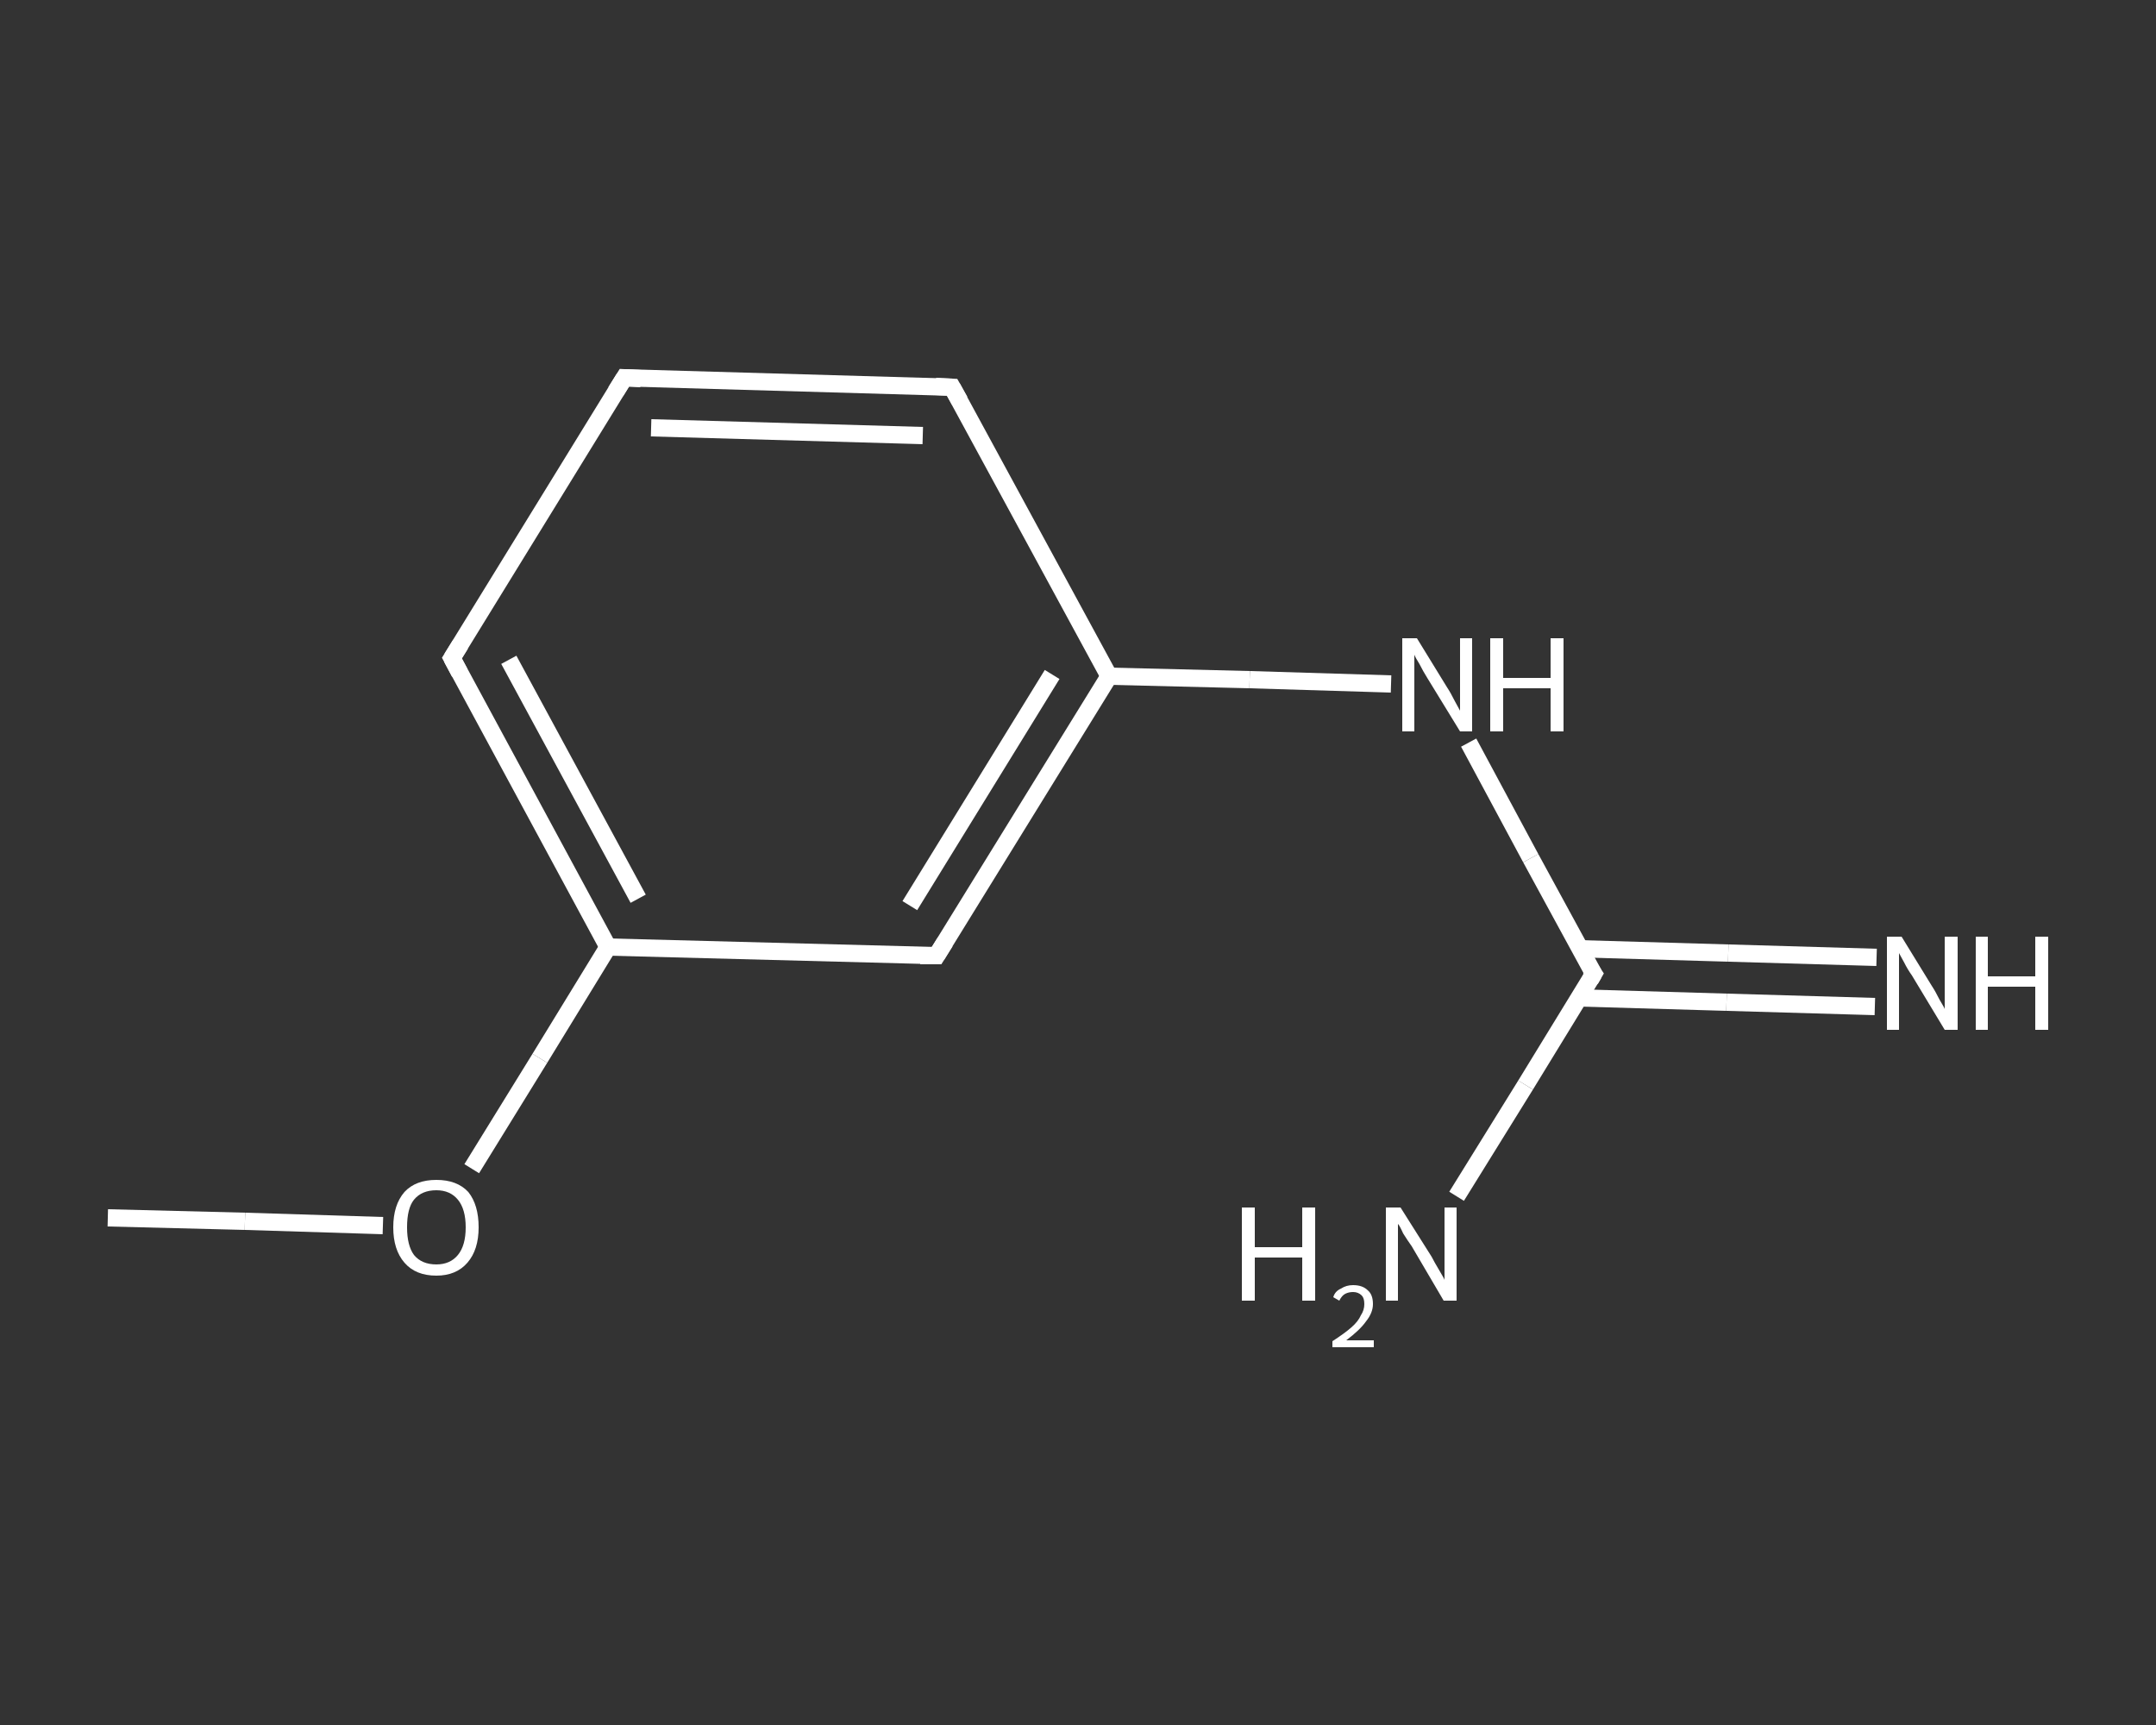 <?xml version='1.0' encoding='iso-8859-1'?>
<svg version='1.1' baseProfile='full'
              xmlns='http://www.w3.org/2000/svg'
                      xmlns:rdkit='http://www.rdkit.org/xml'
                      xmlns:xlink='http://www.w3.org/1999/xlink'
                  xml:space='preserve'
width='250px' height='200px' viewBox='0 0 250 200'>
<rect x="0" y="0" width="250" height="200" fill="#333333" stroke="none"/>
<!-- END OF HEADER -->
<rect style='opacity:1.0;fill:transparent;stroke:none' width='250.0' height='200.0' x='0.0' y='0.0'> </rect>
<path class='bond-0 atom-0 atom-1' d='M 12.5,141.2 L 28.4,141.6' style='fill:none;fill-rule:evenodd;stroke:#FFFFFF;stroke-width:2.0px;stroke-linecap:butt;stroke-linejoin:miter;stroke-opacity:1' />
<path class='bond-0 atom-0 atom-1' d='M 28.4,141.6 L 44.4,142.1' style='fill:none;fill-rule:evenodd;stroke:#FFFFFF;stroke-width:2.0px;stroke-linecap:butt;stroke-linejoin:miter;stroke-opacity:1' />
<path class='bond-1 atom-1 atom-2' d='M 54.7,135.5 L 62.6,122.7' style='fill:none;fill-rule:evenodd;stroke:#FFFFFF;stroke-width:2.0px;stroke-linecap:butt;stroke-linejoin:miter;stroke-opacity:1' />
<path class='bond-1 atom-1 atom-2' d='M 62.6,122.7 L 70.5,109.8' style='fill:none;fill-rule:evenodd;stroke:#FFFFFF;stroke-width:2.0px;stroke-linecap:butt;stroke-linejoin:miter;stroke-opacity:1' />
<path class='bond-2 atom-2 atom-3' d='M 70.5,109.8 L 52.4,76.3' style='fill:none;fill-rule:evenodd;stroke:#FFFFFF;stroke-width:2.0px;stroke-linecap:butt;stroke-linejoin:miter;stroke-opacity:1' />
<path class='bond-2 atom-2 atom-3' d='M 74.0,104.2 L 59.0,76.5' style='fill:none;fill-rule:evenodd;stroke:#FFFFFF;stroke-width:2.0px;stroke-linecap:butt;stroke-linejoin:miter;stroke-opacity:1' />
<path class='bond-3 atom-3 atom-4' d='M 52.4,76.3 L 72.4,43.8' style='fill:none;fill-rule:evenodd;stroke:#FFFFFF;stroke-width:2.0px;stroke-linecap:butt;stroke-linejoin:miter;stroke-opacity:1' />
<path class='bond-4 atom-4 atom-5' d='M 72.4,43.8 L 110.4,44.9' style='fill:none;fill-rule:evenodd;stroke:#FFFFFF;stroke-width:2.0px;stroke-linecap:butt;stroke-linejoin:miter;stroke-opacity:1' />
<path class='bond-4 atom-4 atom-5' d='M 75.5,49.6 L 107.0,50.5' style='fill:none;fill-rule:evenodd;stroke:#FFFFFF;stroke-width:2.0px;stroke-linecap:butt;stroke-linejoin:miter;stroke-opacity:1' />
<path class='bond-5 atom-5 atom-6' d='M 110.4,44.9 L 128.6,78.4' style='fill:none;fill-rule:evenodd;stroke:#FFFFFF;stroke-width:2.0px;stroke-linecap:butt;stroke-linejoin:miter;stroke-opacity:1' />
<path class='bond-6 atom-6 atom-7' d='M 128.6,78.4 L 144.9,78.8' style='fill:none;fill-rule:evenodd;stroke:#FFFFFF;stroke-width:2.0px;stroke-linecap:butt;stroke-linejoin:miter;stroke-opacity:1' />
<path class='bond-6 atom-6 atom-7' d='M 144.9,78.8 L 161.3,79.3' style='fill:none;fill-rule:evenodd;stroke:#FFFFFF;stroke-width:2.0px;stroke-linecap:butt;stroke-linejoin:miter;stroke-opacity:1' />
<path class='bond-7 atom-7 atom-8' d='M 170.3,86.1 L 177.5,99.5' style='fill:none;fill-rule:evenodd;stroke:#FFFFFF;stroke-width:2.0px;stroke-linecap:butt;stroke-linejoin:miter;stroke-opacity:1' />
<path class='bond-7 atom-7 atom-8' d='M 177.5,99.5 L 184.8,112.9' style='fill:none;fill-rule:evenodd;stroke:#FFFFFF;stroke-width:2.0px;stroke-linecap:butt;stroke-linejoin:miter;stroke-opacity:1' />
<path class='bond-8 atom-8 atom-9' d='M 183.1,115.7 L 200.2,116.2' style='fill:none;fill-rule:evenodd;stroke:#FFFFFF;stroke-width:2.0px;stroke-linecap:butt;stroke-linejoin:miter;stroke-opacity:1' />
<path class='bond-8 atom-8 atom-9' d='M 200.2,116.2 L 217.4,116.7' style='fill:none;fill-rule:evenodd;stroke:#FFFFFF;stroke-width:2.0px;stroke-linecap:butt;stroke-linejoin:miter;stroke-opacity:1' />
<path class='bond-8 atom-8 atom-9' d='M 183.2,110.0 L 200.4,110.5' style='fill:none;fill-rule:evenodd;stroke:#FFFFFF;stroke-width:2.0px;stroke-linecap:butt;stroke-linejoin:miter;stroke-opacity:1' />
<path class='bond-8 atom-8 atom-9' d='M 200.4,110.5 L 217.6,111.0' style='fill:none;fill-rule:evenodd;stroke:#FFFFFF;stroke-width:2.0px;stroke-linecap:butt;stroke-linejoin:miter;stroke-opacity:1' />
<path class='bond-9 atom-8 atom-10' d='M 184.8,112.9 L 176.9,125.8' style='fill:none;fill-rule:evenodd;stroke:#FFFFFF;stroke-width:2.0px;stroke-linecap:butt;stroke-linejoin:miter;stroke-opacity:1' />
<path class='bond-9 atom-8 atom-10' d='M 176.9,125.8 L 168.9,138.7' style='fill:none;fill-rule:evenodd;stroke:#FFFFFF;stroke-width:2.0px;stroke-linecap:butt;stroke-linejoin:miter;stroke-opacity:1' />
<path class='bond-10 atom-6 atom-11' d='M 128.6,78.4 L 108.6,110.8' style='fill:none;fill-rule:evenodd;stroke:#FFFFFF;stroke-width:2.0px;stroke-linecap:butt;stroke-linejoin:miter;stroke-opacity:1' />
<path class='bond-10 atom-6 atom-11' d='M 122.0,78.2 L 105.5,105.0' style='fill:none;fill-rule:evenodd;stroke:#FFFFFF;stroke-width:2.0px;stroke-linecap:butt;stroke-linejoin:miter;stroke-opacity:1' />
<path class='bond-11 atom-11 atom-2' d='M 108.6,110.8 L 70.5,109.8' style='fill:none;fill-rule:evenodd;stroke:#FFFFFF;stroke-width:2.0px;stroke-linecap:butt;stroke-linejoin:miter;stroke-opacity:1' />
<path d='M 53.3,78.0 L 52.4,76.3 L 53.4,74.7' style='fill:none;stroke:#FFFFFF;stroke-width:2.0px;stroke-linecap:butt;stroke-linejoin:miter;stroke-opacity:1;' />
<path d='M 71.4,45.4 L 72.4,43.8 L 74.3,43.9' style='fill:none;stroke:#FFFFFF;stroke-width:2.0px;stroke-linecap:butt;stroke-linejoin:miter;stroke-opacity:1;' />
<path d='M 108.5,44.8 L 110.4,44.9 L 111.3,46.5' style='fill:none;stroke:#FFFFFF;stroke-width:2.0px;stroke-linecap:butt;stroke-linejoin:miter;stroke-opacity:1;' />
<path d='M 184.4,112.3 L 184.8,112.9 L 184.4,113.6' style='fill:none;stroke:#FFFFFF;stroke-width:2.0px;stroke-linecap:butt;stroke-linejoin:miter;stroke-opacity:1;' />
<path d='M 109.6,109.2 L 108.6,110.8 L 106.7,110.8' style='fill:none;stroke:#FFFFFF;stroke-width:2.0px;stroke-linecap:butt;stroke-linejoin:miter;stroke-opacity:1;' />
<path class='atom-1' d='M 45.6 142.3
Q 45.6 139.7, 46.9 138.2
Q 48.2 136.8, 50.6 136.8
Q 53.0 136.8, 54.3 138.2
Q 55.5 139.7, 55.5 142.3
Q 55.5 144.9, 54.2 146.4
Q 52.9 147.9, 50.6 147.9
Q 48.2 147.9, 46.9 146.4
Q 45.6 144.9, 45.6 142.3
M 50.6 146.6
Q 52.2 146.6, 53.1 145.5
Q 54.0 144.4, 54.0 142.3
Q 54.0 140.2, 53.1 139.1
Q 52.2 138.0, 50.6 138.0
Q 48.9 138.0, 48.0 139.1
Q 47.2 140.1, 47.2 142.3
Q 47.2 144.4, 48.0 145.5
Q 48.9 146.6, 50.6 146.6
' fill='#FFFFFF'/>
<path class='atom-7' d='M 164.3 74.0
L 167.8 79.7
Q 168.2 80.3, 168.7 81.3
Q 169.3 82.4, 169.3 82.4
L 169.3 74.0
L 170.7 74.0
L 170.7 84.8
L 169.3 84.8
L 165.5 78.6
Q 165.0 77.8, 164.6 77.0
Q 164.1 76.2, 164.0 75.9
L 164.0 84.8
L 162.6 84.8
L 162.6 74.0
L 164.3 74.0
' fill='#FFFFFF'/>
<path class='atom-7' d='M 172.8 74.0
L 174.3 74.0
L 174.3 78.6
L 179.8 78.6
L 179.8 74.0
L 181.3 74.0
L 181.3 84.8
L 179.8 84.8
L 179.8 79.8
L 174.3 79.8
L 174.3 84.8
L 172.8 84.8
L 172.8 74.0
' fill='#FFFFFF'/>
<path class='atom-9' d='M 220.5 108.6
L 224.0 114.3
Q 224.4 114.9, 224.9 115.9
Q 225.5 116.9, 225.5 117.0
L 225.5 108.6
L 227.0 108.6
L 227.0 119.4
L 225.5 119.4
L 221.7 113.1
Q 221.2 112.4, 220.8 111.6
Q 220.3 110.7, 220.2 110.5
L 220.2 119.4
L 218.8 119.4
L 218.8 108.6
L 220.5 108.6
' fill='#FFFFFF'/>
<path class='atom-9' d='M 229.1 108.6
L 230.5 108.6
L 230.5 113.2
L 236.0 113.2
L 236.0 108.6
L 237.5 108.6
L 237.5 119.4
L 236.0 119.4
L 236.0 114.4
L 230.5 114.4
L 230.5 119.4
L 229.1 119.4
L 229.1 108.6
' fill='#FFFFFF'/>
<path class='atom-10' d='M 144.0 140.0
L 145.5 140.0
L 145.5 144.6
L 151.0 144.6
L 151.0 140.0
L 152.5 140.0
L 152.5 150.8
L 151.0 150.8
L 151.0 145.8
L 145.5 145.8
L 145.5 150.8
L 144.0 150.8
L 144.0 140.0
' fill='#FFFFFF'/>
<path class='atom-10' d='M 154.6 150.4
Q 154.8 149.7, 155.5 149.4
Q 156.1 149.0, 156.9 149.0
Q 158.0 149.0, 158.6 149.6
Q 159.2 150.1, 159.2 151.2
Q 159.2 152.2, 158.4 153.2
Q 157.7 154.2, 156.1 155.4
L 159.3 155.4
L 159.3 156.2
L 154.5 156.2
L 154.5 155.5
Q 155.9 154.6, 156.7 153.9
Q 157.5 153.2, 157.8 152.5
Q 158.2 151.9, 158.2 151.2
Q 158.2 150.5, 157.9 150.2
Q 157.5 149.8, 156.9 149.8
Q 156.4 149.8, 156.0 150.0
Q 155.6 150.2, 155.3 150.8
L 154.6 150.4
' fill='#FFFFFF'/>
<path class='atom-10' d='M 162.4 140.0
L 166.0 145.7
Q 166.3 146.3, 166.9 147.3
Q 167.5 148.3, 167.5 148.4
L 167.5 140.0
L 168.9 140.0
L 168.9 150.8
L 167.4 150.8
L 163.7 144.5
Q 163.2 143.8, 162.7 143.0
Q 162.3 142.1, 162.1 141.9
L 162.1 150.8
L 160.7 150.8
L 160.7 140.0
L 162.4 140.0
' fill='#FFFFFF'/>
</svg>
